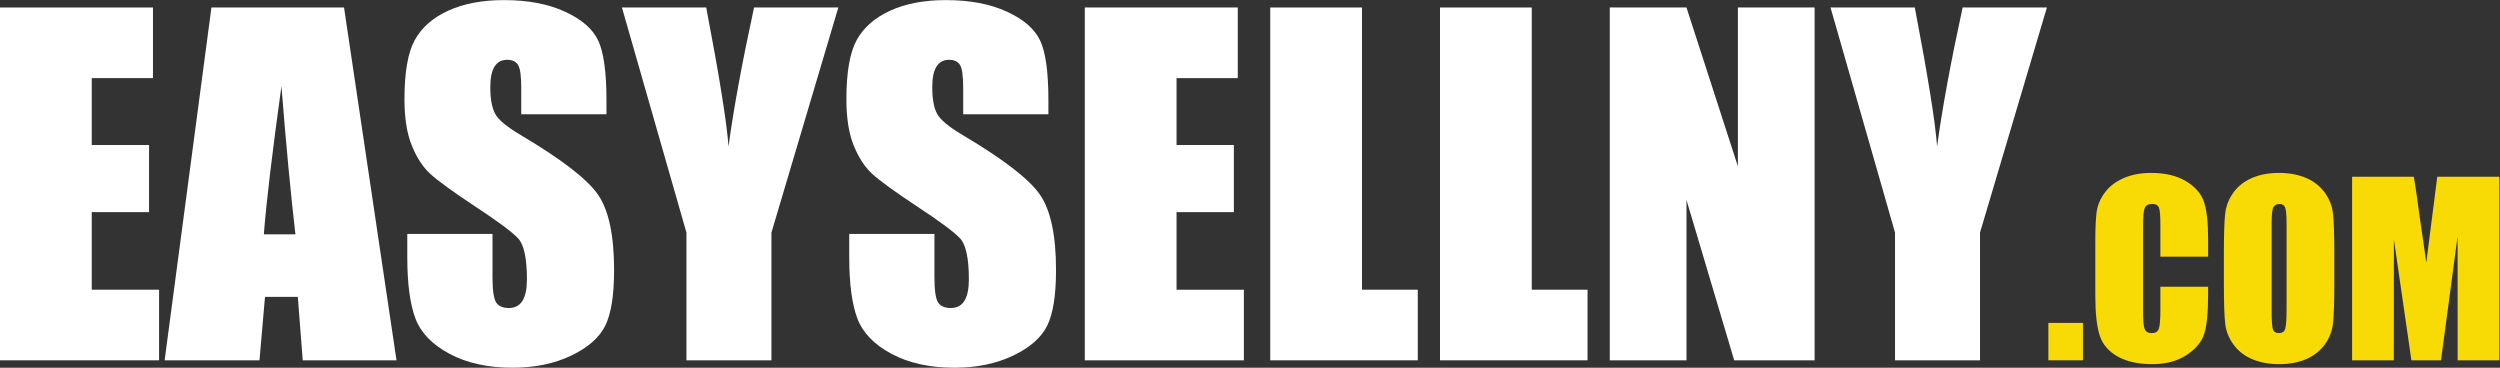 <?xml version="1.0" encoding="UTF-8" standalone="no"?>
<svg
   xmlns:dc="http://purl.org/dc/elements/1.1/"
   xmlns:cc="http://creativecommons.org/ns#"
   xmlns:rdf="http://www.w3.org/1999/02/22-rdf-syntax-ns#"
   xmlns:svg="http://www.w3.org/2000/svg"
   xmlns="http://www.w3.org/2000/svg"
   viewBox="0 0 990.613 145.707"
   height="145.707"
   width="990.613"
   xml:space="preserve"
   id="svg2"
   version="1.1"><rect x="0" y="0" width="990.613" height="145.707" fill="#333333" stroke="none"/><defs
     id="defs6" /><g
     transform="matrix(1.333,0,0,-1.333,0,145.707)"
     id="g10"><g
       transform="scale(0.1)"
       id="g12"><path
         id="path14"
         style="fill:#ffffff;fill-opacity:1;fill-rule:nonzero;stroke:none"
         d="M -0.004,1070.79 H 454.734 V 860.906 H 272.715 V 662.031 H 443.078 V 462.52 H 272.715 V 231.906 h 200.16 V 22.031 H -0.004 V 1070.79" /><path
         id="path16"
         style="fill:#ffffff;fill-opacity:1;fill-rule:nonzero;stroke:none"
         d="M 878.145,396.445 C 864.336,515.23 850.484,662.051 836.602,836.938 808.816,636.102 791.371,489.281 784.266,396.445 Z M 1022.68,1070.79 1178.64,22.031 H 899.93 L 885.285,210.535 H 787.73 L 771.34,22.031 H 489.387 L 628.504,1070.79 h 394.176" /><path
         id="path18"
         style="fill:#ffffff;fill-opacity:1;fill-rule:nonzero;stroke:none"
         d="m 1802.77,753.363 h -253.28 v 77.727 c 0,36.281 -3.23,59.375 -9.72,69.328 -6.48,9.93 -17.27,14.887 -32.39,14.887 -16.42,0 -28.82,-6.703 -37.24,-20.102 -8.42,-13.402 -12.64,-33.703 -12.64,-60.922 0,-35.008 4.73,-61.375 14.21,-79.078 9.04,-17.719 34.72,-39.113 77.06,-64.129 121.4,-72.043 197.86,-131.176 229.39,-177.386 31.52,-46.211 47.28,-120.711 47.28,-223.477 0,-74.723 -8.74,-129.789 -26.23,-165.195 C 1781.72,89.609 1747.93,59.91 1697.83,35.941 1647.73,11.98 1589.43,0 1522.93,0 c -72.99,0 -135.29,13.82 -186.88,41.449 -51.61,27.641 -85.41,62.848 -101.38,105.59 -15.98,42.762 -23.97,103.422 -23.97,182.027 v 68.668 h 253.29 V 270.125 c 0,-39.309 3.55,-64.566 10.68,-75.785 7.13,-11.242 19.76,-16.852 37.9,-16.852 18.14,0 31.62,7.137 40.48,21.371 8.85,14.254 13.28,35.407 13.28,63.496 0,61.754 -8.42,102.114 -25.26,121.125 -17.27,18.993 -59.82,50.75 -127.61,95.235 -67.8,44.902 -112.71,77.492 -134.74,97.812 -22.03,20.282 -40.27,48.352 -54.74,84.215 -14.48,35.824 -21.7,81.617 -21.7,137.321 0,80.328 10.26,139.05 30.77,176.199 20.5,37.128 53.66,66.168 99.43,87.128 45.77,20.93 101.05,31.42 165.83,31.42 70.82,0 131.18,-11.46 181.05,-34.34 49.89,-22.89 82.93,-51.72 99.11,-86.466 16.2,-34.774 24.3,-93.828 24.3,-177.172 v -41.469" /><path
         id="path20"
         style="fill:#ffffff;fill-opacity:1;fill-rule:nonzero;stroke:none"
         d="M 2492.01,1070.79 2293.14,401.621 V 22.031 H 2040.5 V 401.621 l -191.74,669.169 h 250.53 c 39.16,-204.727 61.23,-342.485 66.24,-413.302 15.11,111.91 40.43,249.668 75.95,413.302 h 250.53" /><path
         id="path22"
         style="fill:#ffffff;fill-opacity:1;fill-rule:nonzero;stroke:none"
         d="m 3116.47,753.363 h -253.28 v 77.727 c 0,36.281 -3.24,59.375 -9.72,69.328 -6.48,9.93 -17.28,14.887 -32.39,14.887 -16.41,0 -28.83,-6.703 -37.24,-20.102 -8.43,-13.402 -12.64,-33.703 -12.64,-60.922 0,-35.008 4.73,-61.375 14.2,-79.078 9.05,-17.719 34.73,-39.113 77.07,-64.129 121.4,-72.043 197.86,-131.176 229.39,-177.386 31.52,-46.211 47.28,-120.711 47.28,-223.477 0,-74.723 -8.75,-129.789 -26.23,-165.195 C 3095.42,89.609 3061.62,59.91 3011.53,35.941 2961.42,11.98 2903.13,0 2836.63,0 c -72.99,0 -135.29,13.82 -186.88,41.449 -51.61,27.641 -85.42,62.848 -101.38,105.59 -15.98,42.762 -23.97,103.422 -23.97,182.027 v 68.668 h 253.28 V 270.125 c 0,-39.309 3.56,-64.566 10.69,-75.785 7.13,-11.242 19.75,-16.852 37.89,-16.852 18.14,0 31.63,7.137 40.5,21.371 8.83,14.254 13.27,35.407 13.27,63.496 0,61.754 -8.42,102.114 -25.26,121.125 -17.28,18.993 -59.82,50.75 -127.62,95.235 -67.8,44.902 -112.71,77.492 -134.73,97.812 -22.03,20.282 -40.27,48.352 -54.74,84.215 -14.48,35.824 -21.71,81.617 -21.71,137.321 0,80.328 10.26,139.05 30.78,176.199 20.5,37.128 53.66,66.168 99.43,87.128 45.78,20.93 101.05,31.42 165.83,31.42 70.82,0 131.18,-11.46 181.05,-34.34 49.89,-22.89 82.93,-51.72 99.12,-86.466 16.19,-34.774 24.29,-93.828 24.29,-177.172 v -41.469" /><path
         id="path24"
         style="fill:#ffffff;fill-opacity:1;fill-rule:nonzero;stroke:none"
         d="m 3224.65,1070.79 h 454.74 V 860.906 H 3497.36 V 662.031 h 170.37 V 462.52 H 3497.36 V 231.906 h 200.17 V 22.031 H 3224.65 V 1070.79" /><path
         id="path26"
         style="fill:#ffffff;fill-opacity:1;fill-rule:nonzero;stroke:none"
         d="M 4048.62,1070.79 V 231.906 h 165.83 V 22.031 H 3775.91 V 1070.79 h 272.71" /><path
         id="path28"
         style="fill:#ffffff;fill-opacity:1;fill-rule:nonzero;stroke:none"
         d="M 4553.25,1070.79 V 231.906 h 165.83 V 22.031 H 4280.54 V 1070.79 h 272.71" /><path
         id="path30"
         style="fill:#ffffff;fill-opacity:1;fill-rule:nonzero;stroke:none"
         d="M 5394.07,1070.79 V 22.031 H 5155.04 L 5013.18,498.801 V 22.031 H 4785.16 V 1070.79 h 228.02 l 152.87,-472.235 v 472.235 h 228.02" /><path
         id="path32"
         style="fill:#ffffff;fill-opacity:1;fill-rule:nonzero;stroke:none"
         d="M 6084.6,1070.79 5885.74,401.621 V 22.031 H 5633.1 V 401.621 l -191.74,669.169 h 250.53 c 39.15,-204.727 61.22,-342.485 66.23,-413.302 15.12,111.91 40.43,249.668 75.96,413.302 h 250.52" /><path
         id="path34"
         style="fill:#f8da05;fill-opacity:1;fill-rule:nonzero;stroke:none"
         d="M 6191.74,133.242 V 22.031 H 6088.95 V 133.242 h 102.79" /><path
         id="path36"
         style="fill:#f8da05;fill-opacity:1;fill-rule:nonzero;stroke:none"
         d="m 6563.81,330.055 h -141.89 v 94.82 c 0,27.574 -1.52,44.781 -4.55,51.621 -3.03,6.84 -9.72,10.27 -20.05,10.27 -11.69,0 -19.1,-4.164 -22.24,-12.469 -3.15,-8.328 -4.72,-26.285 -4.72,-53.926 v -253.43 c 0,-26.523 1.57,-43.812 4.72,-51.902 3.14,-8.086 10.22,-12.129 21.23,-12.129 10.55,0 17.46,4.043 20.72,12.153 3.26,8.109 4.89,27.14 4.89,57.093 v 68.59 h 141.89 v -21.269 c 0,-56.481 -4,-96.528 -11.97,-120.157 -7.98,-23.609 -25.61,-44.332 -52.91,-62.09 -27.3,-17.781 -60.95,-26.66 -100.93,-26.66 -41.58,0 -75.83,7.531 -102.79,22.578 -26.96,15.051 -44.83,35.883 -53.59,62.504 -8.76,26.625 -13.14,66.672 -13.14,120.157 v 159.406 c 0,39.312 1.35,68.789 4.04,88.453 2.7,19.668 10.73,38.602 24.1,56.797 13.36,18.199 31.89,32.512 55.6,42.961 23.71,10.445 50.94,15.679 81.73,15.679 41.79,0 76.27,-8.085 103.46,-24.246 27.18,-16.156 45.04,-36.296 53.59,-60.402 8.53,-24.125 12.81,-61.652 12.81,-112.582 v -51.82" /><path
         id="path38"
         style="fill:#f8da05;fill-opacity:1;fill-rule:nonzero;stroke:none"
         d="m 6797.02,427.449 c 0,25.379 -1.42,41.614 -4.22,48.692 -2.81,7.078 -8.58,10.625 -17.34,10.625 -7.42,0 -13.11,-2.875 -17.03,-8.606 -3.95,-5.73 -5.89,-22.637 -5.89,-50.711 V 172.672 c 0,-31.68 1.27,-51.227 3.86,-58.641 2.58,-7.414 8.59,-11.121 18.03,-11.121 9.67,0 15.86,4.262 18.55,12.805 2.7,8.523 4.04,28.863 4.04,61 z M 6938.88,248.16 c 0,-54.832 -1.28,-93.648 -3.86,-116.445 -2.6,-22.801 -10.69,-43.637 -24.26,-62.504 -13.6,-18.871 -31.98,-33.371 -55.09,-43.48 -23.16,-10.109 -50.12,-15.16 -80.89,-15.16 -29.22,0 -55.45,4.781 -78.7,14.309 -23.25,9.562 -41.95,23.871 -56.1,42.98 -14.16,19.09 -22.6,39.868 -25.3,62.348 -2.69,22.461 -4.04,61.773 -4.04,117.953 v 93.352 c 0,54.816 1.31,93.633 3.88,116.429 2.58,22.797 10.67,43.653 24.27,62.524 13.6,18.875 31.96,33.363 55.11,43.476 23.11,10.11 50.08,15.164 80.88,15.164 29.18,0 55.43,-4.777 78.68,-14.332 23.26,-9.554 41.97,-23.867 56.13,-42.96 14.15,-19.11 22.56,-39.883 25.25,-62.344 2.7,-22.481 4.04,-61.793 4.04,-117.957 V 248.16" /><path
         id="path40"
         style="fill:#f8da05;fill-opacity:1;fill-rule:nonzero;stroke:none"
         d="M 7429.57,567.648 V 22.031 H 7305.55 L 7305.4,390.383 7256.03,22.031 h -87.98 L 7115.99,381.953 7115.84,22.031 H 6991.82 V 567.648 h 183.57 c 5.45,-32.808 11.06,-71.468 16.85,-115.992 l 20.14,-138.789 32.59,254.781 h 184.6" /></g></g></svg>